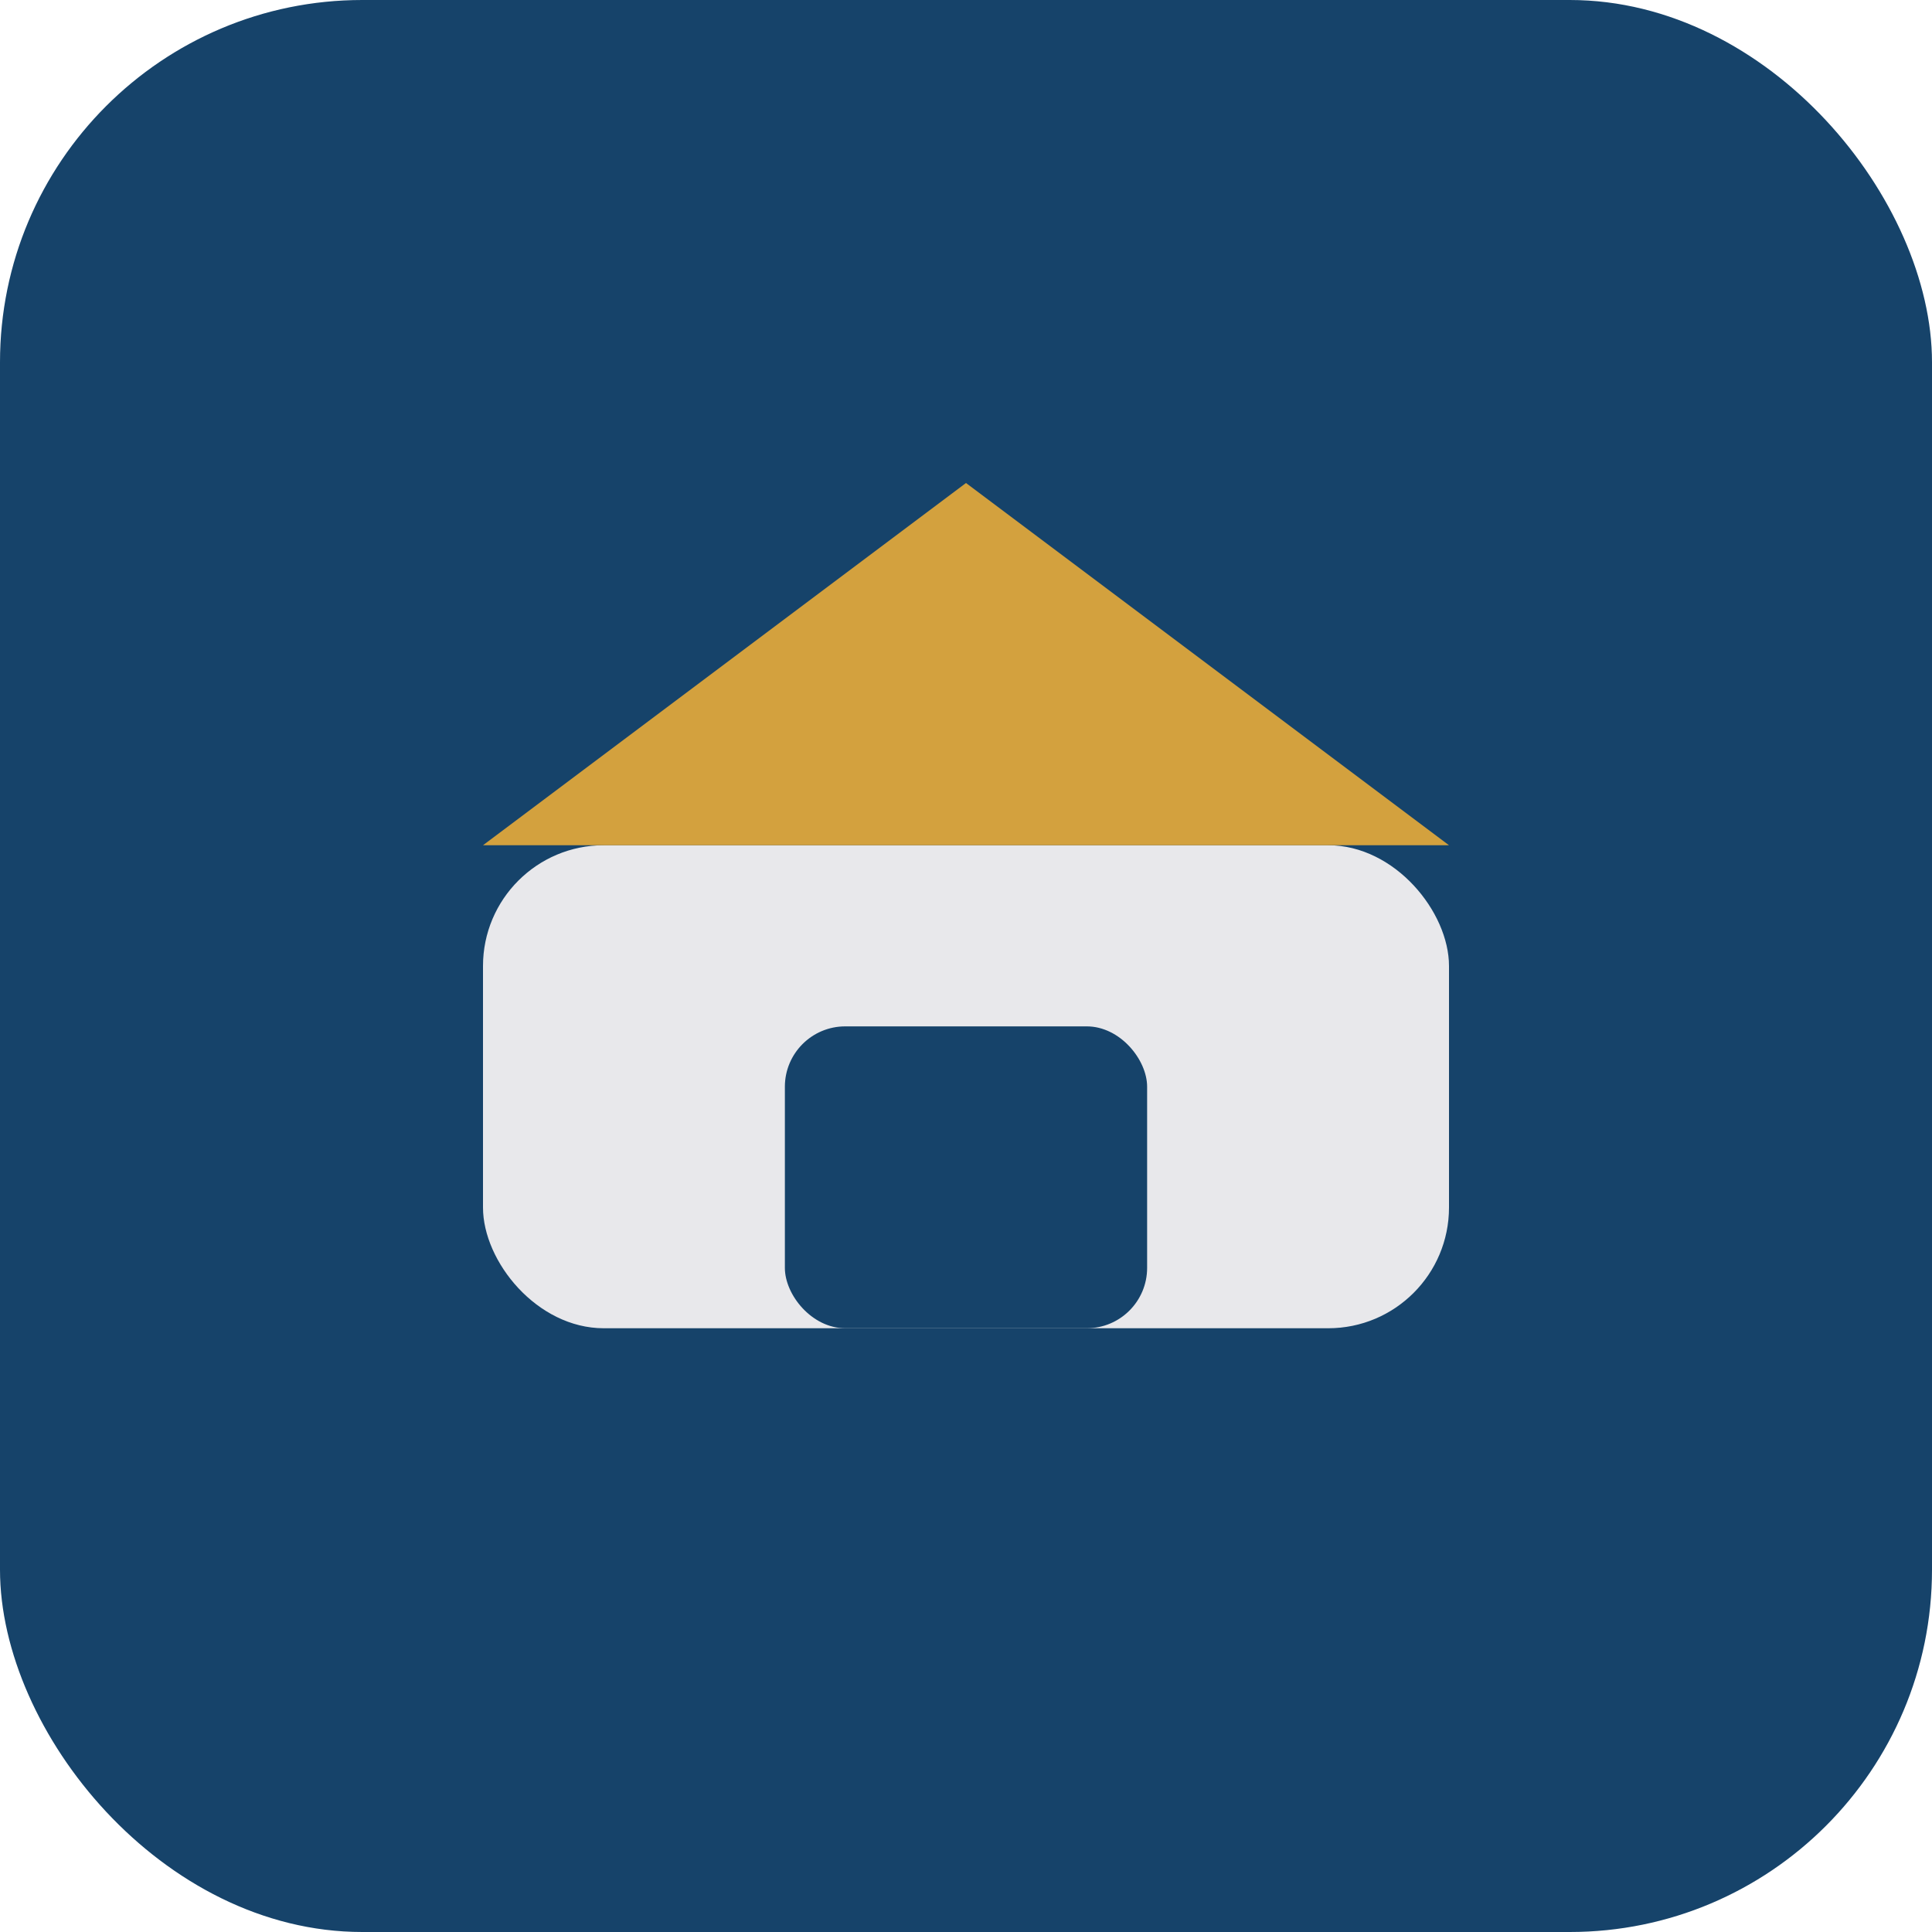 <?xml version="1.0" encoding="UTF-8"?>
<svg xmlns="http://www.w3.org/2000/svg" width="32" height="32" viewBox="0 0 32 32"><rect width="32" height="32" rx="6" fill="#16436A"/><g><rect x="8" y="14" width="16" height="8" rx="2" fill="#E8E8EB"/><polygon points="16,8 24,14 8,14" fill="#D3A13E"/></g><rect x="13" y="17" width="6" height="5" rx="1" fill="#16436A"/></svg>